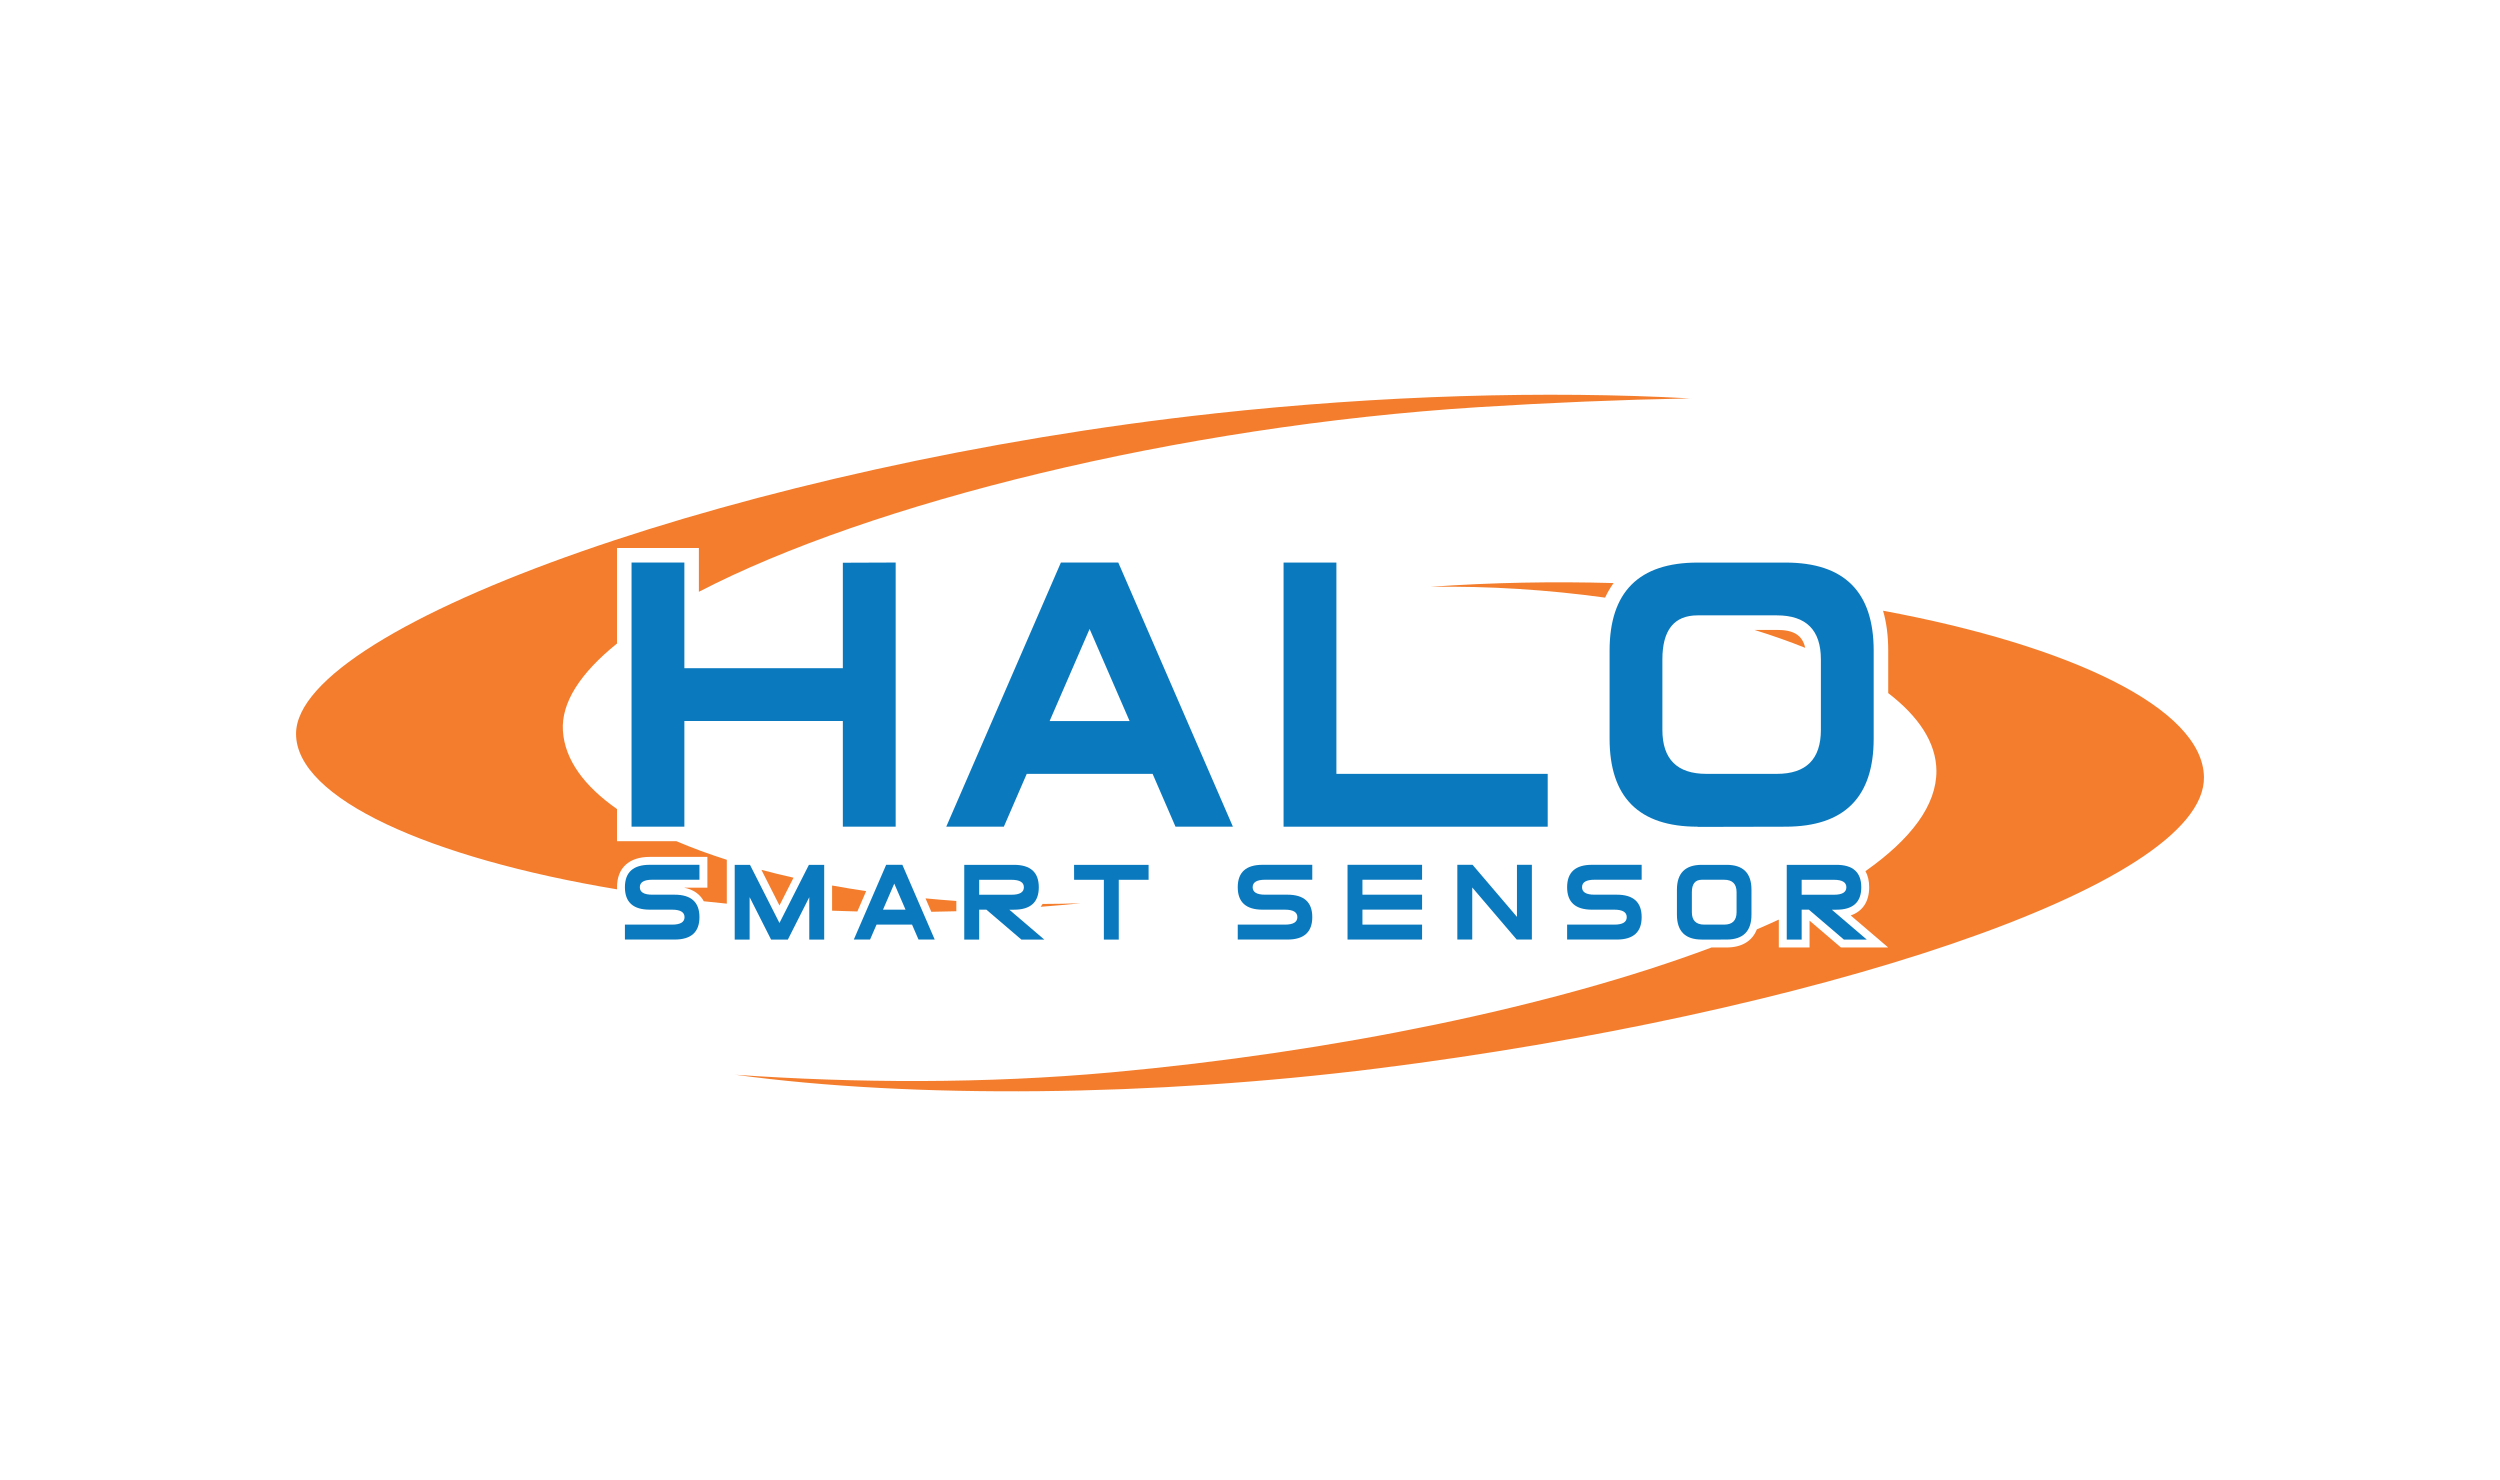 <svg width="152" height="90" viewBox="0 0 152 90" fill="none" xmlns="http://www.w3.org/2000/svg">
<path d="M39.506 55.308C38.499 55.308 37.995 54.854 37.995 53.944C37.995 53.034 38.499 52.58 39.506 52.58H42.527V53.488H39.656C39.153 53.488 38.902 53.64 38.902 53.943C38.902 54.245 39.153 54.397 39.656 54.397H41.016C42.023 54.397 42.527 54.851 42.527 55.761C42.527 56.671 42.023 57.125 41.016 57.125H37.995V56.217H40.865C41.369 56.217 41.62 56.065 41.62 55.763C41.62 55.46 41.369 55.308 40.865 55.308H39.506Z" fill="#0A79BE"/>
<path d="M45.577 54.554V57.127H44.67V52.582H45.599L47.391 56.118L49.182 52.582H50.111V57.127H49.204V54.55L47.903 57.123V57.127H46.882L45.581 54.554H45.577Z" fill="#0A79BE"/>
<path d="M53.293 56.217L52.9 57.125H51.912L53.879 52.58H54.864L56.831 57.125H55.846L55.453 56.217H53.293ZM55.057 55.308L54.371 53.723L53.686 55.308H55.059H55.057Z" fill="#0A79BE"/>
<path d="M59.975 55.309H59.534V57.127H58.627V52.582H61.648C62.656 52.582 63.159 53.036 63.159 53.946C63.159 54.856 62.656 55.31 61.648 55.31H61.367L63.495 57.128H62.102L59.975 55.31V55.309ZM61.498 54.4C62.002 54.4 62.252 54.248 62.252 53.946C62.252 53.644 62.002 53.492 61.498 53.492H59.534V54.4H61.498Z" fill="#0A79BE"/>
<path d="M67.116 53.49H65.306L65.303 52.582H69.835V53.49H68.021V57.127H67.115V53.49H67.116Z" fill="#0A79BE"/>
<path d="M76.766 55.308C75.759 55.308 75.255 54.854 75.255 53.944C75.255 53.034 75.759 52.58 76.766 52.58H79.787V53.488H76.916C76.413 53.488 76.162 53.64 76.162 53.943C76.162 54.245 76.413 54.397 76.916 54.397H78.276C79.283 54.397 79.787 54.851 79.787 55.761C79.787 56.671 79.283 57.125 78.276 57.125H75.255V56.217H78.125C78.629 56.217 78.88 56.065 78.88 55.763C78.88 55.46 78.629 55.308 78.125 55.308H76.766Z" fill="#0A79BE"/>
<path d="M82.837 56.217H86.462V57.125H81.93V52.58H86.462V53.488H82.837V54.397H86.462V55.305H82.837V56.213V56.217Z" fill="#0A79BE"/>
<path d="M89.513 53.959V57.125H88.606V52.58H89.531L92.231 55.746V52.58H93.138V57.125H92.216L89.513 53.959Z" fill="#0A79BE"/>
<path d="M96.793 55.308C95.785 55.308 95.281 54.854 95.281 53.944C95.281 53.034 95.785 52.58 96.793 52.58H99.813V53.488H96.943C96.439 53.488 96.188 53.64 96.188 53.943C96.188 54.245 96.439 54.397 96.943 54.397H98.302C99.309 54.397 99.813 54.851 99.813 55.761C99.813 56.671 99.309 57.125 98.302 57.125H95.281V56.217H98.152C98.655 56.217 98.906 56.065 98.906 55.763C98.906 55.46 98.655 55.308 98.152 55.308H96.793Z" fill="#0A79BE"/>
<path d="M104.979 57.125L103.468 57.128V57.125C102.461 57.125 101.957 56.62 101.957 55.611V54.096C101.957 53.086 102.461 52.582 103.468 52.582H104.979C105.986 52.582 106.49 53.087 106.49 54.096V55.611C106.49 56.618 105.986 57.123 104.979 57.125ZM104.829 56.217C105.333 56.217 105.584 55.964 105.584 55.459V54.246C105.584 53.741 105.333 53.489 104.829 53.489H103.47C103.067 53.489 102.865 53.741 102.865 54.246V55.459C102.865 55.964 103.116 56.217 103.62 56.217H104.829Z" fill="#0A79BE"/>
<path d="M109.982 55.309H109.541V57.127H108.634V52.582H111.655C112.662 52.582 113.166 53.036 113.166 53.946C113.166 54.856 112.662 55.31 111.655 55.31H111.374L113.501 57.128H112.109L109.982 55.31V55.309ZM111.504 54.4C112.008 54.4 112.259 54.248 112.259 53.946C112.259 53.644 112.008 53.492 111.504 53.492H109.541V54.4H111.504Z" fill="#0A79BE"/>
<path d="M52.662 54.181C51.964 54.076 51.272 53.962 50.591 53.839V55.37C51.102 55.389 51.614 55.404 52.127 55.417L52.662 54.181Z" fill="#F37D2D"/>
<path d="M48.246 53.364C47.58 53.216 46.93 53.056 46.294 52.887L47.391 55.052L48.246 53.364Z" fill="#F37D2D"/>
<path d="M56.624 55.437C57.13 55.429 57.638 55.419 58.145 55.404V54.778C57.518 54.734 56.893 54.681 56.271 54.621L56.624 55.437Z" fill="#F37D2D"/>
<path d="M63.272 55.133C64.086 55.071 64.9 55 65.714 54.917C64.946 54.945 64.17 54.958 63.391 54.96C63.354 55.021 63.315 55.079 63.272 55.133Z" fill="#F37D2D"/>
<path d="M73.817 25.142C45.67 28.212 18.023 37.943 18 44.608C17.987 48.541 26.109 52.172 37.519 54.072C37.518 54.03 37.514 53.987 37.514 53.944C37.514 52.772 38.241 52.099 39.506 52.099H43.009V53.971H41.595C42.154 54.081 42.562 54.365 42.791 54.797C43.253 54.848 43.719 54.897 44.19 54.942V52.276C43.102 51.929 42.076 51.553 41.125 51.145H37.514V49.191C35.547 47.814 34.342 46.22 34.225 44.44C34.111 42.709 35.303 40.907 37.514 39.125V33.32H42.492V35.981C52.903 30.577 71.638 25.903 89.909 24.754C94.211 24.483 98.53 24.303 102.754 24.222C94.018 23.743 83.95 24.035 73.817 25.14V25.142Z" fill="#F37D2D"/>
<path d="M102.755 24.222C102.781 24.222 102.809 24.225 102.835 24.225V24.22C102.809 24.22 102.783 24.22 102.755 24.222Z" fill="#F37D2D"/>
<path d="M51.245 40.626V34.214L54.457 34.202V50.261H51.245V43.837H41.61V50.261H38.398V34.204H41.61V40.628H51.245V40.626Z" fill="#0A79BE"/>
<path d="M62.426 47.051L61.034 50.263H57.532L64.502 34.204H67.992L74.961 50.263H71.471L70.079 47.051H62.424H62.426ZM68.679 43.839L66.248 38.24L63.817 43.839H68.677H68.679Z" fill="#0A79BE"/>
<path d="M94.1 47.051V50.263H78.041V34.204H81.253V47.051H94.1Z" fill="#0A79BE"/>
<path d="M108.033 38.298H106.667C107.757 38.635 108.789 39 109.757 39.389C109.582 38.615 109.055 38.298 108.033 38.298Z" fill="#F37D2D"/>
<path d="M97.59 36.336C97.737 36.016 97.909 35.721 98.107 35.451C94.449 35.347 90.698 35.414 86.953 35.679C90.523 35.624 94.145 35.859 97.59 36.336Z" fill="#F37D2D"/>
<path d="M44.7 65.346C44.7 65.346 44.717 65.346 44.725 65.346C44.717 65.346 44.709 65.345 44.7 65.343V65.346Z" fill="#F37D2D"/>
<path d="M114.49 37.133C114.698 37.845 114.804 38.653 114.804 39.556V42.141C116.645 43.555 117.719 45.145 117.734 46.858C117.752 48.96 116.181 51.021 113.42 52.965C113.569 53.236 113.646 53.563 113.646 53.946C113.646 54.816 113.247 55.411 112.523 55.659L114.804 57.607H111.93L110.021 55.976V57.607H108.152V55.911C107.719 56.111 107.275 56.309 106.817 56.504C106.543 57.213 105.907 57.606 104.979 57.607H104.059C94.5 61.2 81.077 63.971 67.579 65.2C59.889 65.9 52.023 65.855 44.722 65.346C55.508 66.815 70.153 66.666 83.744 64.962C109.714 61.705 134.107 53.944 134 47.242C133.932 43.051 125.856 39.242 114.487 37.132L114.49 37.133Z" fill="#F37D2D"/>
<path d="M108.568 50.263L103.215 50.275V50.263C99.646 50.263 97.863 48.479 97.863 44.91V39.558C97.863 35.989 99.646 34.205 103.215 34.205H108.568C112.137 34.205 113.92 35.989 113.92 39.558V44.91C113.92 48.473 112.137 50.257 108.568 50.263ZM108.033 47.051C109.816 47.051 110.71 46.159 110.71 44.374V40.091C110.71 38.308 109.818 37.414 108.033 37.414H103.215C101.788 37.414 101.073 38.306 101.073 40.091V44.374C101.073 46.157 101.965 47.051 103.75 47.051H108.033Z" fill="#0A79BE"/>
</svg>
